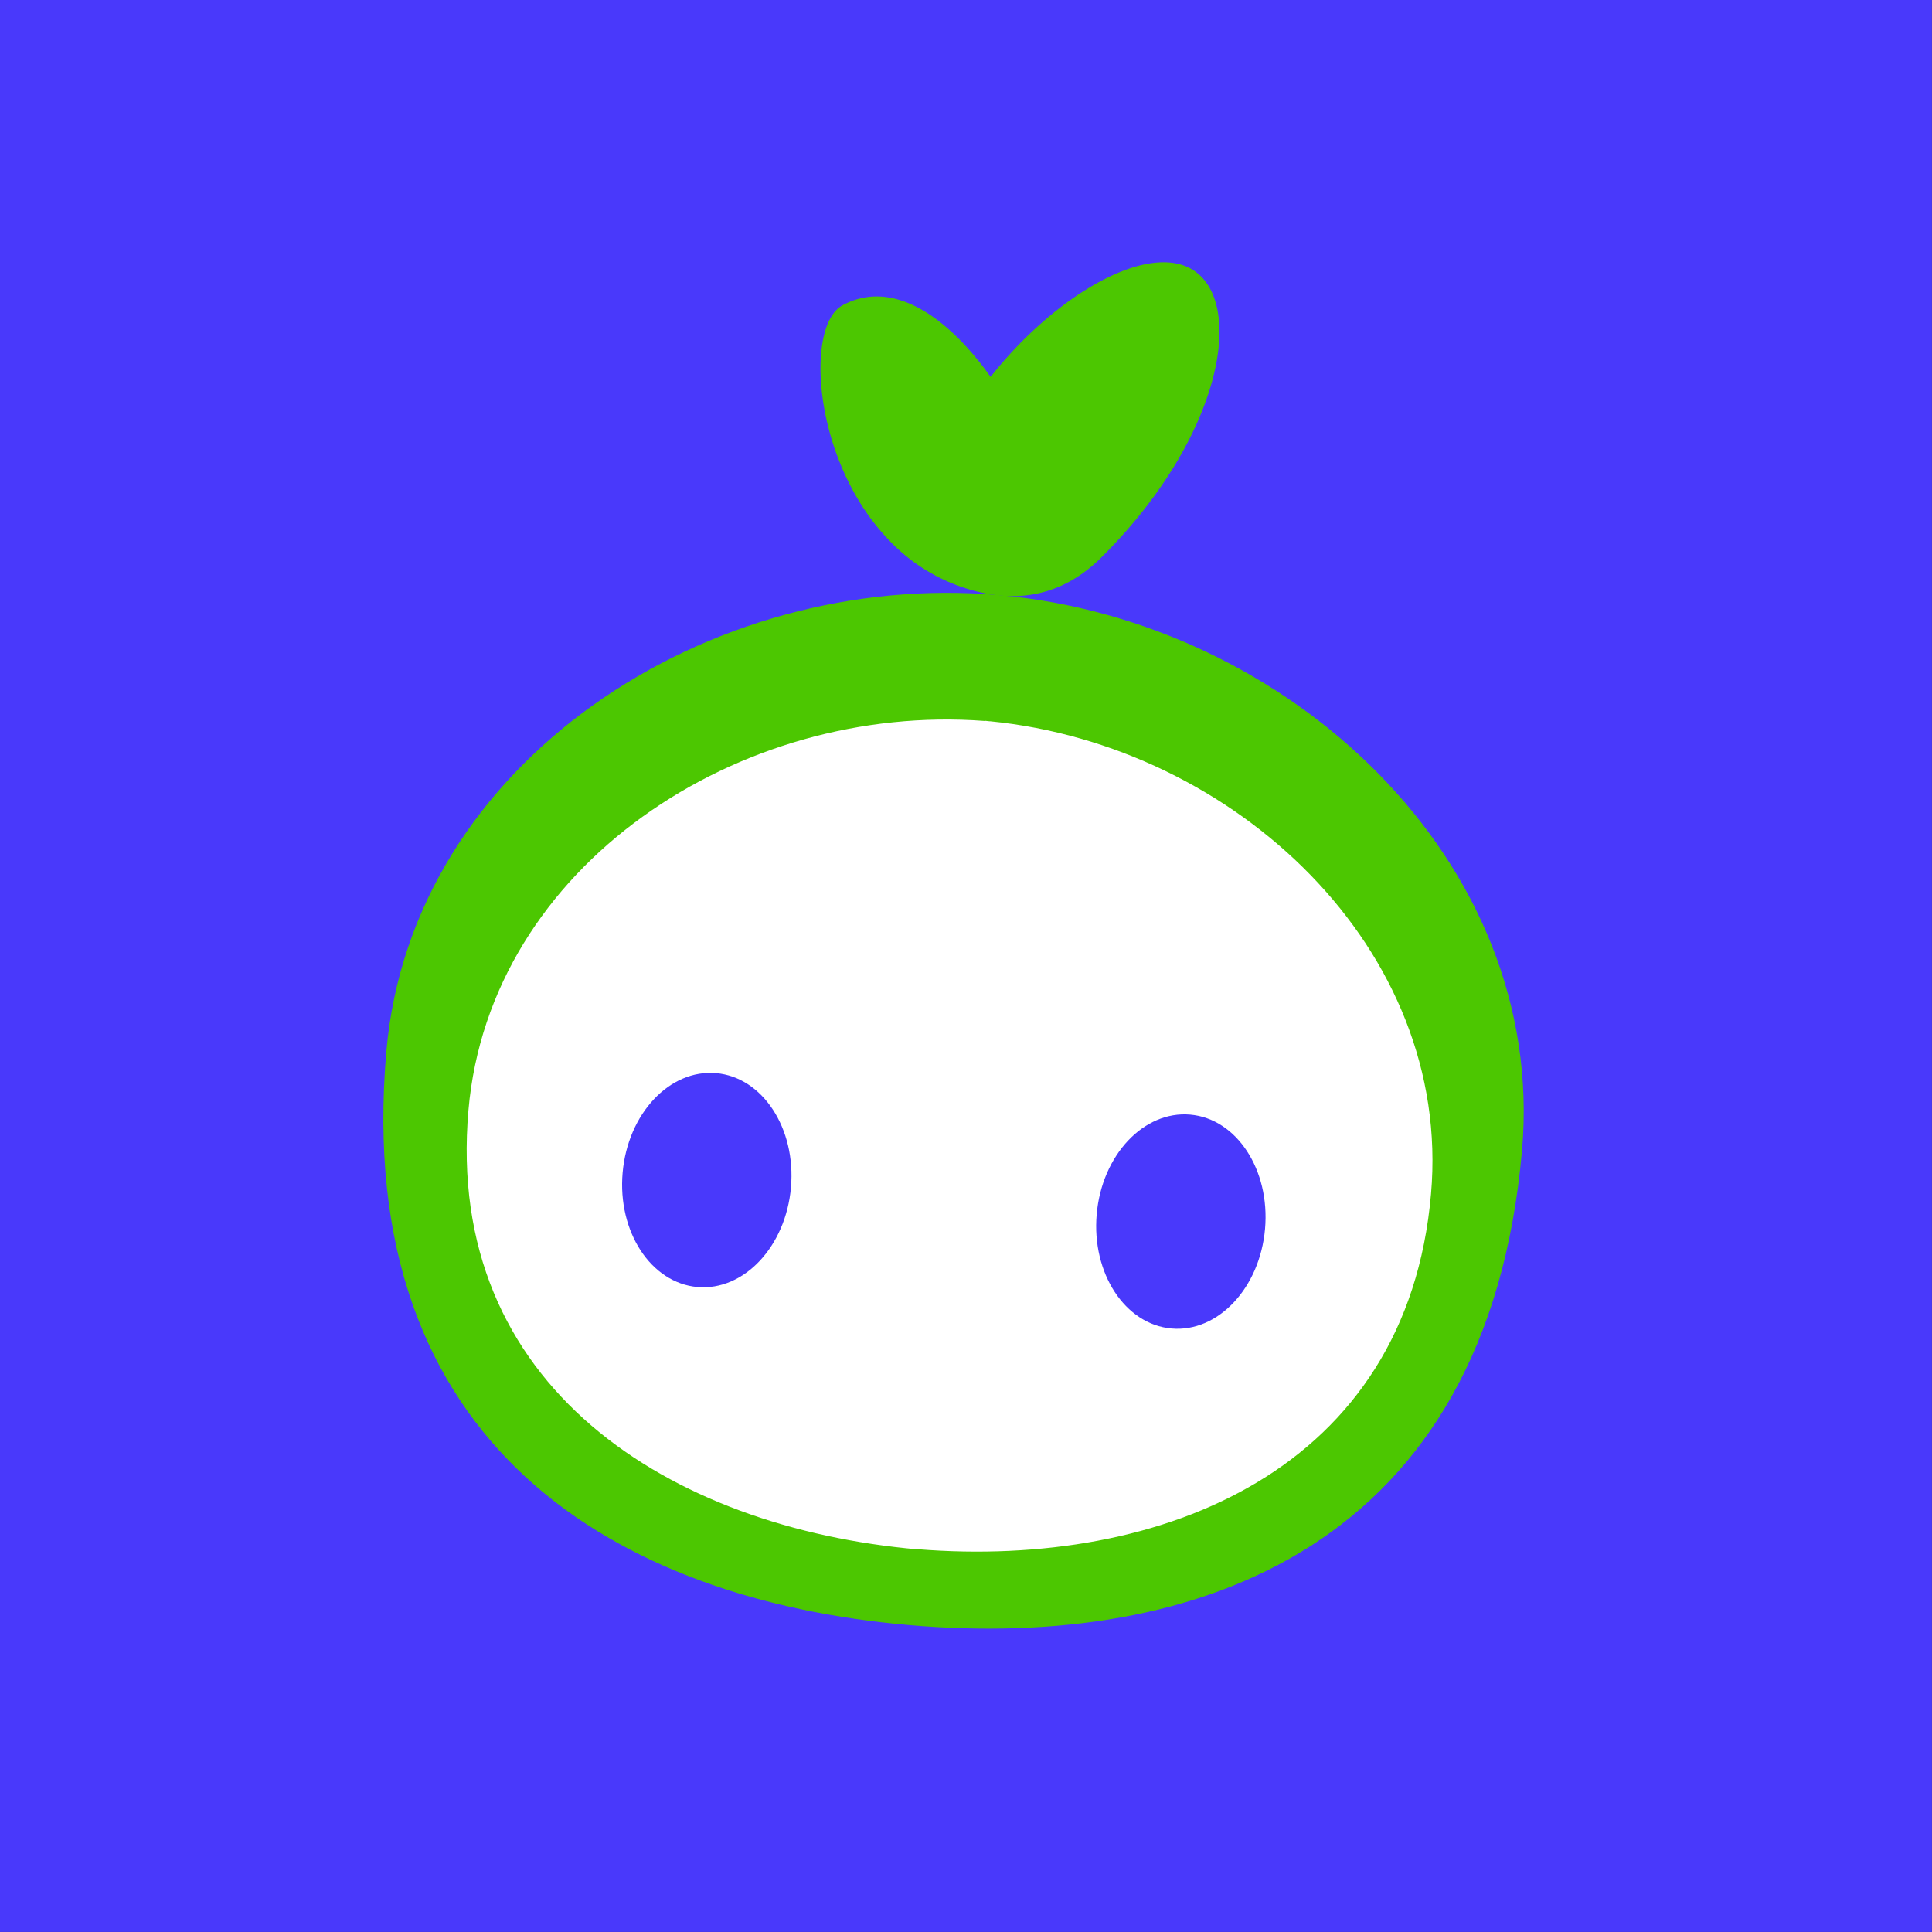 <svg xmlns="http://www.w3.org/2000/svg" viewBox="0 0 600.02 600"><rect x="0" y="0" width="600.02" height="600" fill="#333333" stroke="none"/><defs><style>.cls-1{fill:#4939fb;}.cls-2{fill:#4cc701;}.cls-3{fill:#fff;}</style></defs><g id="design"><rect class="cls-1" width="600" height="600"/><path class="cls-2" d="M472.69,357.27c7.86-89.9-72.56-164.58-162.56-172.46S127.88,236.51,120,326.41c-10.78,123.2,72.28,170.41,162.14,178.27S461.91,480.46,472.69,357.27Z"/><path class="cls-3" d="M444.43,370.82c6.66-76.07-60.94-139.29-136.89-146.81h-.21c-.52-.05-1-.13-1.53-.17v.07c-76.11-5.79-153.65,44.74-160.31,120.81-7.54,86.18,62.9,129.77,139.56,136.47v-.05C361.12,487.21,437,456.34,444.43,370.82Z"/><ellipse class="cls-1" cx="366.75" cy="379.38" rx="33.34" ry="26.24" transform="translate(-43.16 711.67) rotate(-85)"/><ellipse class="cls-1" cx="219.52" cy="366.5" rx="33.34" ry="26.24" transform="translate(-164.73 553.24) rotate(-85)"/><path class="cls-2" d="M371.73,84.71C358.08,74,328.17,91,307.65,117.05c-13.15-18.5-30.31-30.72-46-22.22-11.7,6.33-9.16,47.85,13.84,72.28a56.14,56.14,0,0,0,28.59,16.74c12,2.94,25.7,1.43,37.83-10.6C378.55,136.91,386.45,96.3,371.73,84.71Z"/></g></svg>